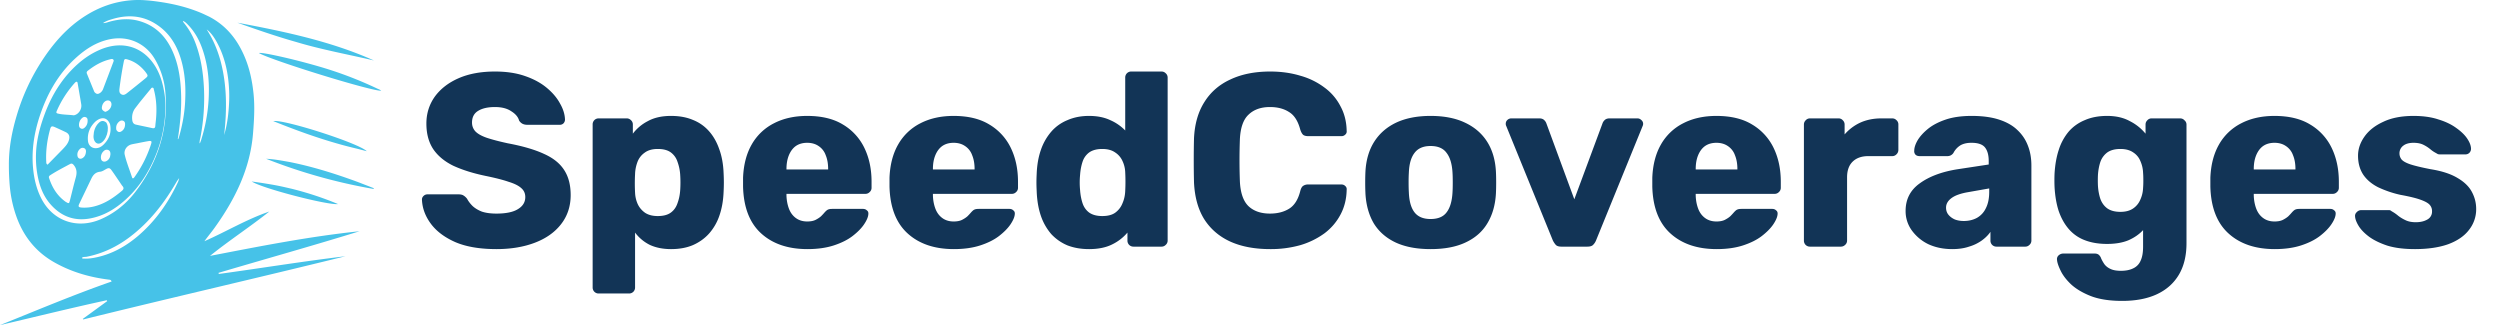 <svg width="223" height="29" fill="none" xmlns="http://www.w3.org/2000/svg"><path d="M18.627 1.47c1.623.833 2.617 2.158 3.262 3.76.399.991.609 2.025.722 3.082.128 1.194.055 2.382-.04 3.575-.25 3.146-1.594 5.873-3.42 8.418-.294.41-.62.8-.92 1.213 1.944-.855 3.766-1.956 5.791-2.648-1.723 1.37-3.574 2.574-5.292 3.957 4.43-.854 8.849-1.735 13.345-2.2-4.177 1.292-8.39 2.47-12.581 3.71l.021.102c3.769-.516 7.523-1.131 11.304-1.582-7.79 1.922-15.612 3.716-23.4 5.639l-.03-.053 2.17-1.58-.037-.082C6.337 27.472 3.175 28.257 0 29c3.307-1.328 6.586-2.715 9.954-3.888-.05-.153-.14-.157-.228-.167-1.736-.212-3.382-.692-4.898-1.554-1.62-.922-2.696-2.27-3.326-3.968a11.044 11.044 0 01-.627-2.798 20.743 20.743 0 01-.083-1.905c-.007-1.499.266-2.956.692-4.39A18.61 18.61 0 013.74 5.424C4.765 3.854 5.982 2.45 7.605 1.42 8.831.641 10.166.16 11.637.03c.902-.081 1.788.016 2.672.147 1.253.187 2.476.49 3.642.982.223.094.44.203.676.312zM3.468 10.586c-.446 1.437-.657 2.897-.52 4.4.087.934.294 1.834.717 2.68 1.023 2.043 3.206 2.812 5.337 1.884 1.251-.546 2.268-1.384 3.076-2.439 2.01-2.622 2.934-5.565 2.676-8.832a6.924 6.924 0 00-.931-2.992C12.988 3.86 11.445 3.166 9.8 3.5c-1.174.238-2.14.86-2.999 1.633-1.654 1.49-2.666 3.355-3.334 5.452zm12.422 1.631c.005.065-.055.128-.014.207.058-.062.066-.126.084-.187.28-.957.469-1.93.538-2.924.095-1.38.035-2.744-.37-4.079-.331-1.087-.877-2.055-1.794-2.782-1.274-1.012-2.717-1.224-4.278-.76-.286.085-.576.165-.87.369.224.002.373-.065.526-.108.904-.257 1.813-.338 2.73-.072 1.457.423 2.377 1.4 2.959 2.712.563 1.27.726 2.614.758 3.98.028 1.21-.086 2.413-.27 3.645zm2.002-.026c-.038.192-.1.38-.09.605.03-.038.046-.052.053-.07.032-.08.063-.161.088-.243a14.81 14.81 0 00.665-3.595c.072-1.294-.004-2.586-.347-3.849-.28-1.027-.694-1.992-1.453-2.787-.142-.15-.279-.309-.497-.388.024.109.093.175.15.247.4.502.71 1.052.941 1.646.52 1.338.726 2.734.793 4.15a18.895 18.895 0 01-.303 4.284zm-5.548 8.828c1.557-1.341 2.697-2.97 3.54-4.803.047-.103.067-.217.1-.327-.12.138-.21.284-.297.432-1.076 1.85-2.381 3.517-4.126 4.832-1.142.86-2.41 1.469-3.837 1.75-.139.028-.298-.014-.419.099.048.087.13.061.198.065.372.019.74-.035 1.099-.113 1.422-.305 2.636-.992 3.742-1.935zm7.329-15.58c.583 2.18.573 4.387.32 6.607.288-.96.4-1.944.444-2.933.03-.664.003-1.328-.074-1.992-.14-1.2-.457-2.342-1.05-3.408-.278-.499-.578-.872-.875-1.084.567.881.957 1.804 1.235 2.81zm6.737-1.696c-1.782-.505-3.514-1.103-5.24-1.72 4.16.783 8.298 1.636 12.189 3.373-2.312-.544-4.654-.963-6.948-1.653zm7.162 4.122c.147.078.3.106.427.227-.85.054-9.723-2.686-10.905-3.36.202-.104 2.938.495 5.304 1.183a34.264 34.264 0 015.174 1.95z" fill="#46C2E8"/><path d="M25.859 14.456c1.947.392 3.825.972 5.68 1.64.555.2 1.103.422 1.655.633.057.022.122.028.165.132a48.83 48.83 0 01-9.623-2.698c.709.032 1.405.167 2.123.293zm6.059-1.175c-2.563-.598-5.044-1.47-7.541-2.479.911-.183 7.608 1.957 8.34 2.687l-.8-.208zm-5.932 3.549c1.433.354 2.816.809 4.165 1.373-.879.123-6.817-1.408-7.698-2.017.382.057.765.11 1.147.171.4.065.801.131 1.2.21.39.077.779.17 1.186.264zM6.056 6.6c.82-.928 1.748-1.702 2.924-2.19 2.03-.844 3.877-.175 4.912 1.578.436.74.649 1.545.78 2.375.108.693.096 1.388.04 2.081a11.504 11.504 0 01-.879 3.54c-.61 1.456-1.456 2.772-2.67 3.859-.881.788-1.872 1.401-3.09 1.636-1.425.274-2.579-.173-3.5-1.18-.782-.855-1.112-1.89-1.277-2.985a8.79 8.79 0 01-.085-1.562c.035-1.243.35-2.435.785-3.602.477-1.283 1.133-2.478 2.06-3.55zm4.832 9.953l-.31-.459c-.209-.304-.411-.613-.63-.911-.155-.212-.255-.226-.481-.103-.174.095-.342.217-.542.239-.421.044-.628.3-.783.627-.353.74-.71 1.478-1.064 2.218-.125.263-.08.332.232.352a3.55 3.55 0 001.1-.106c.953-.24 1.719-.768 2.443-1.37.195-.16.225-.287.035-.487zm1.55-7.395c-.118.153-.233.307-.353.459-.256.326-.335.695-.288 1.09.022.186.097.358.32.407.488.108.978.206 1.465.314.183.04.26-.024.272-.192.012-.173.036-.345.053-.517.09-.913.061-1.82-.179-2.714-.018-.067-.01-.158-.1-.182-.104-.028-.148.062-.197.122-.326.395-.65.792-.993 1.213zm-6.579 8.846c.095.04.169.131.3.104.022-.06.05-.12.066-.183.177-.695.342-1.394.533-2.086.109-.39.111-.747-.157-1.089-.104-.132-.195-.206-.359-.117-.596.32-1.2.629-1.766.997-.09.059-.14.128-.103.24.276.833.7 1.575 1.486 2.134zM12.954 6.39c-.409-.501-.908-.888-1.56-1.08-.254-.076-.304-.054-.351.184a32.616 32.616 0 00-.38 2.358c-.028.22-.053.443.17.565.227.126.412-.044.575-.172.498-.39.99-.788 1.482-1.188.35-.285.348-.288.064-.667zm-.709 6.388c-.173.034-.348.061-.52.104-.42.106-.696.52-.6.92.165.693.437 1.355.658 2.032.01.034.03.067.077.076.073-.015.108-.075.146-.127a10.547 10.547 0 001.472-2.936c.084-.258.03-.306-.266-.255-.31.054-.62.116-.967.186zm-6.638.52c.237-.25.468-.5.553-.84.079-.313-.006-.53-.299-.672-.31-.149-.622-.293-.936-.432-.314-.14-.381-.106-.466.21-.253.938-.384 1.89-.334 2.859.005.092-.01.19.119.267l1.363-1.392zm2.811-5.096c.182.211.323.225.545.061a.754.754 0 00.248-.36c.296-.777.59-1.554.883-2.332.034-.088.086-.185.002-.265-.082-.077-.188-.036-.285-.012-.75.18-1.388.552-1.975 1.014-.093.073-.131.15-.084.264.219.533.433 1.068.666 1.63zm-1.836 2.085c.419-.072.738-.536.665-.984-.103-.629-.215-1.256-.321-1.884-.01-.06-.022-.115-.1-.131-.094.025-.147.098-.207.164a9.313 9.313 0 00-1.517 2.356c-.125.273-.108.293.2.352.41.078.83.069 1.28.127zm3.235.794c-.227-.57-.681-.694-1.197-.324a1.09 1.09 0 00-.122.1c-.491.475-.716 1.043-.652 1.703.045.463.405.73.853.642.201-.039.373-.145.515-.28.526-.505.752-1.102.603-1.84zm.013 2.822c.008-.057.024-.114.022-.171-.004-.15-.039-.296-.208-.356-.164-.06-.303.007-.415.121a.742.742 0 00-.218.661c.037.233.272.329.487.207a.628.628 0 00.332-.462zm-.443-3.925c.322-.088.553-.365.557-.669.002-.227-.154-.373-.37-.347-.215.026-.408.236-.47.514-.055.249.006.371.283.502zm.992 1.606c.132.219.3.252.504.097.201-.153.27-.36.275-.595.003-.131-.03-.25-.166-.309-.144-.062-.276-.01-.381.085-.209.188-.286.422-.232.722zm-3.158-.951a.808.808 0 00-.17.572c.01.118.063.211.177.261.122.055.23.002.316-.075a.764.764 0 00.27-.558c.005-.148.014-.304-.157-.376-.18-.076-.307.028-.436.176zm.449 2.879c.002-.143-.05-.262-.2-.309-.159-.05-.286.02-.387.132a.661.661 0 00-.174.565c.036.235.246.33.454.201.209-.129.288-.329.307-.59z" fill="#46C2E8"/><path d="M9.47 10.92c.376.51.01 1.698-.575 1.878-.298.09-.568-.205-.555-.652.014-.47.157-.888.48-1.197.21-.2.412-.211.65-.029z" fill="#46C2E8"/><path d="M44.282 22.22c-1.467 0-2.684-.205-3.652-.616-.968-.425-1.701-.975-2.2-1.65-.499-.675-.763-1.393-.792-2.156 0-.117.044-.22.132-.308a.484.484 0 01.352-.154h2.772c.205 0 .36.037.462.11.117.073.22.169.308.286.117.22.279.433.484.638.22.205.499.374.836.506.352.117.785.176 1.298.176.85 0 1.489-.132 1.914-.396.44-.264.66-.623.66-1.078 0-.323-.117-.587-.352-.792-.235-.22-.616-.41-1.144-.572-.513-.176-1.203-.352-2.068-.528-1.115-.235-2.068-.535-2.86-.902-.777-.381-1.371-.873-1.782-1.474-.41-.616-.616-1.379-.616-2.288 0-.895.25-1.694.748-2.398.513-.704 1.225-1.254 2.134-1.65.91-.396 1.987-.594 3.234-.594 1.012 0 1.9.132 2.662.396.777.264 1.43.616 1.958 1.056.528.44.924.91 1.188 1.408.279.484.425.96.44 1.43a.499.499 0 01-.132.33.448.448 0 01-.33.132h-2.904c-.161 0-.3-.03-.418-.088a.811.811 0 01-.308-.286c-.088-.323-.323-.601-.704-.836-.367-.25-.85-.374-1.452-.374-.645 0-1.151.117-1.518.352-.352.22-.528.565-.528 1.034 0 .293.095.55.286.77.205.22.535.41.99.572.47.161 1.107.33 1.914.506 1.335.25 2.413.565 3.234.946.821.367 1.423.85 1.804 1.452.381.587.572 1.327.572 2.222 0 .997-.286 1.863-.858 2.596-.557.719-1.335 1.269-2.332 1.65-.997.381-2.141.572-3.432.572zm9.132 3.96a.536.536 0 01-.396-.154.536.536 0 01-.154-.396V11.11a.54.54 0 01.154-.396.536.536 0 01.396-.154H55.9a.51.51 0 01.374.154.502.502 0 01.176.396v.814a3.897 3.897 0 011.342-1.122c.558-.308 1.247-.462 2.068-.462.734 0 1.38.117 1.936.352.558.22 1.034.55 1.43.99.396.44.704.975.924 1.606.235.63.367 1.357.396 2.178.015.293.022.565.022.814 0 .25-.007.52-.022.814-.029.792-.154 1.503-.374 2.134a4.663 4.663 0 01-.924 1.606c-.396.44-.88.785-1.452 1.034-.557.235-1.202.352-1.936.352-.718 0-1.349-.125-1.892-.374a3.69 3.69 0 01-1.32-1.1v4.884a.536.536 0 01-.154.396.536.536 0 01-.396.154h-2.684zm5.258-6.908c.5 0 .888-.103 1.166-.308.28-.205.477-.484.594-.836.132-.352.213-.74.242-1.166.03-.455.03-.91 0-1.364a4.112 4.112 0 00-.242-1.166 1.659 1.659 0 00-.594-.836c-.278-.205-.667-.308-1.166-.308-.484 0-.872.11-1.166.33a1.75 1.75 0 00-.638.814 3.337 3.337 0 00-.22 1.1 15.459 15.459 0 000 1.65c.015.367.096.711.242 1.034.147.308.367.565.66.77.294.19.668.286 1.122.286zm13.351 2.948c-1.73 0-3.109-.47-4.136-1.408-1.026-.939-1.562-2.332-1.606-4.18v-.77c.044-1.159.301-2.149.77-2.97A4.73 4.73 0 0169.031 11c.851-.44 1.841-.66 2.97-.66 1.291 0 2.354.257 3.19.77a4.874 4.874 0 011.914 2.09c.426.88.638 1.885.638 3.014v.528a.502.502 0 01-.176.396.51.51 0 01-.374.154h-7.04v.154c.015.425.088.814.22 1.166s.338.63.616.836c.279.205.616.308 1.012.308.294 0 .536-.044.726-.132.206-.103.374-.213.506-.33.132-.132.235-.242.308-.33.132-.147.235-.235.308-.264.088-.044.22-.066.396-.066h2.728c.147 0 .264.044.352.132.103.073.147.183.132.33-.014.25-.139.55-.374.902-.234.352-.579.704-1.034 1.056-.44.337-.997.616-1.672.836-.674.22-1.459.33-2.354.33zm-1.87-7.106h3.718v-.044c0-.47-.073-.88-.22-1.232a1.616 1.616 0 00-.638-.814c-.278-.19-.616-.286-1.012-.286s-.733.095-1.012.286c-.264.19-.469.462-.616.814-.146.352-.22.763-.22 1.232v.044zm14.933 7.106c-1.73 0-3.11-.47-4.136-1.408-1.027-.939-1.562-2.332-1.606-4.18v-.77c.044-1.159.3-2.149.77-2.97A4.73 4.73 0 0182.094 11c.85-.44 1.84-.66 2.97-.66 1.29 0 2.354.257 3.19.77a4.874 4.874 0 011.914 2.09c.425.88.638 1.885.638 3.014v.528a.502.502 0 01-.176.396.51.51 0 01-.374.154h-7.04v.154c.015.425.088.814.22 1.166s.337.63.616.836c.278.205.616.308 1.012.308.293 0 .535-.044.726-.132.205-.103.374-.213.506-.33.132-.132.234-.242.308-.33.132-.147.234-.235.308-.264.088-.044.22-.066.396-.066h2.728c.147 0 .264.044.352.132.102.073.146.183.132.33-.015.25-.14.55-.374.902-.235.352-.58.704-1.034 1.056-.44.337-.997.616-1.672.836-.675.22-1.46.33-2.354.33zm-1.87-7.106h3.718v-.044c0-.47-.073-.88-.22-1.232a1.616 1.616 0 00-.638-.814c-.279-.19-.616-.286-1.012-.286s-.733.095-1.012.286c-.264.19-.47.462-.616.814-.147.352-.22.763-.22 1.232v.044zm13.92 7.106c-.704 0-1.342-.11-1.914-.33a4.187 4.187 0 01-1.452-1.012 4.91 4.91 0 01-.924-1.628c-.22-.645-.344-1.379-.374-2.2-.014-.293-.022-.55-.022-.77 0-.235.008-.491.022-.77.03-.792.154-1.503.374-2.134a4.91 4.91 0 01.924-1.628c.396-.455.88-.8 1.452-1.034.572-.25 1.21-.374 1.914-.374.734 0 1.364.125 1.892.374a4.21 4.21 0 011.342.924V6.93a.54.54 0 01.154-.396.537.537 0 01.396-.154h2.684c.147 0 .272.051.374.154a.5.5 0 01.176.396v14.52a.5.5 0 01-.176.396.507.507 0 01-.374.154h-2.486a.537.537 0 01-.396-.154.539.539 0 01-.154-.396v-.704a4.146 4.146 0 01-1.364 1.056c-.557.279-1.246.418-2.068.418zm1.188-2.948c.499 0 .888-.103 1.166-.308.294-.22.506-.499.638-.836.147-.337.228-.704.242-1.1a16.38 16.38 0 000-1.65 2.55 2.55 0 00-.242-1.012 1.773 1.773 0 00-.66-.77c-.293-.205-.674-.308-1.144-.308-.484 0-.872.103-1.166.308a1.659 1.659 0 00-.594.836c-.117.352-.19.74-.22 1.166-.044.455-.044.91 0 1.364.03.425.103.814.22 1.166.118.352.316.63.594.836.294.205.682.308 1.166.308zm14.979 2.948c-1.393 0-2.588-.227-3.586-.682-.982-.455-1.752-1.122-2.31-2.002-.542-.88-.843-1.973-.902-3.278a83.214 83.214 0 010-3.916c.059-1.276.367-2.354.924-3.234.558-.895 1.335-1.57 2.332-2.024.998-.47 2.178-.704 3.542-.704.968 0 1.863.125 2.684.374a6.44 6.44 0 012.156 1.056 4.735 4.735 0 011.43 1.672c.352.645.536 1.379.55 2.2a.358.358 0 01-.132.33.448.448 0 01-.33.132h-2.97c-.19 0-.337-.037-.44-.11-.102-.088-.19-.242-.264-.462-.205-.777-.542-1.305-1.012-1.584-.454-.293-1.019-.44-1.694-.44-.806 0-1.444.227-1.914.682-.469.44-.726 1.18-.77 2.222a51.753 51.753 0 000 3.696c.044 1.041.301 1.79.77 2.244.47.44 1.108.66 1.914.66.675 0 1.247-.147 1.716-.44.47-.293.8-.821.99-1.584.059-.22.14-.367.242-.44a.753.753 0 01.462-.132h2.97c.132 0 .242.044.33.132a.358.358 0 01.132.33c-.014.821-.198 1.562-.55 2.222a5.003 5.003 0 01-1.43 1.672 7.03 7.03 0 01-2.156 1.056 9.737 9.737 0 01-2.684.352zm14.303 0c-1.232 0-2.273-.198-3.124-.594-.836-.396-1.481-.96-1.936-1.694-.44-.748-.689-1.635-.748-2.662a20.855 20.855 0 01-.022-.99c0-.381.008-.711.022-.99.059-1.041.323-1.929.792-2.662.47-.733 1.122-1.298 1.958-1.694.851-.396 1.87-.594 3.058-.594 1.203 0 2.222.198 3.058.594.851.396 1.511.96 1.98 1.694.47.733.734 1.62.792 2.662.015.279.022.609.022.99 0 .367-.007.697-.022.99-.058 1.027-.315 1.914-.77 2.662-.44.733-1.085 1.298-1.936 1.694-.836.396-1.877.594-3.124.594zm0-2.684c.66 0 1.137-.198 1.43-.594.308-.396.484-.99.528-1.782.015-.22.022-.513.022-.88s-.007-.66-.022-.88c-.044-.777-.22-1.364-.528-1.76-.293-.41-.77-.616-1.43-.616-.645 0-1.122.205-1.43.616-.308.396-.476.983-.506 1.76a14.4 14.4 0 00-.022.88c0 .367.008.66.022.88.03.792.198 1.386.506 1.782.308.396.785.594 1.43.594zM139.263 22c-.22 0-.382-.051-.484-.154a1.837 1.837 0 01-.264-.396l-4.158-10.208a.428.428 0 01-.044-.198c0-.132.044-.242.132-.33a.507.507 0 01.374-.154h2.486c.19 0 .337.051.44.154a.745.745 0 01.198.308l2.486 6.754 2.508-6.754a.725.725 0 01.198-.308c.102-.103.249-.154.44-.154h2.486c.132 0 .249.051.352.154a.419.419 0 01.154.33.44.44 0 01-.044.198l-4.158 10.208a1.181 1.181 0 01-.264.396c-.103.103-.272.154-.506.154h-2.332zm13.864.22c-1.731 0-3.11-.47-4.136-1.408-1.027-.939-1.562-2.332-1.606-4.18v-.77c.044-1.159.3-2.149.77-2.97a4.73 4.73 0 011.98-1.892c.85-.44 1.84-.66 2.97-.66 1.29 0 2.354.257 3.19.77a4.883 4.883 0 011.914 2.09c.425.88.638 1.885.638 3.014v.528a.503.503 0 01-.176.396.51.51 0 01-.374.154h-7.04v.154c.014.425.088.814.22 1.166s.337.63.616.836c.278.205.616.308 1.012.308.293 0 .535-.044.726-.132.205-.103.374-.213.506-.33.132-.132.234-.242.308-.33.132-.147.234-.235.308-.264.088-.044.22-.066.396-.066h2.728c.146 0 .264.044.352.132.102.073.146.183.132.33-.015.25-.14.55-.374.902-.235.352-.58.704-1.034 1.056-.44.337-.998.616-1.672.836-.675.22-1.46.33-2.354.33zm-1.87-7.106h3.718v-.044c0-.47-.074-.88-.22-1.232a1.618 1.618 0 00-.638-.814c-.279-.19-.616-.286-1.012-.286s-.734.095-1.012.286c-.264.19-.47.462-.616.814-.147.352-.22.763-.22 1.232v.044zM161.459 22a.537.537 0 01-.396-.154.539.539 0 01-.154-.396V11.11c0-.147.052-.271.154-.374a.503.503 0 01.396-.176h2.53a.5.5 0 01.396.176.508.508 0 01.154.374v.88a4.146 4.146 0 011.408-1.056c.558-.25 1.181-.374 1.87-.374h.968c.147 0 .272.051.374.154a.5.5 0 01.176.396v2.266a.544.544 0 01-.176.396.507.507 0 01-.374.154h-2.134c-.601 0-1.07.169-1.408.506-.322.323-.484.785-.484 1.386v5.632a.5.5 0 01-.176.396.534.534 0 01-.396.154h-2.728zm12.679.22c-.792 0-1.503-.147-2.134-.44a3.936 3.936 0 01-1.474-1.232 2.922 2.922 0 01-.55-1.738c0-1.041.426-1.863 1.276-2.464.851-.616 1.98-1.034 3.388-1.254l2.75-.418v-.308c0-.528-.11-.931-.33-1.21-.22-.279-.623-.418-1.21-.418-.41 0-.748.08-1.012.242a1.731 1.731 0 00-.594.66.632.632 0 01-.55.286h-2.464c-.161 0-.286-.044-.374-.132a.447.447 0 01-.11-.352c0-.264.096-.565.286-.902.206-.352.514-.697.924-1.034.411-.337.939-.616 1.584-.836.646-.22 1.423-.33 2.332-.33.954 0 1.768.11 2.442.33.675.22 1.218.528 1.628.924.426.396.741.865.946 1.408.206.528.308 1.115.308 1.76v6.688a.5.5 0 01-.176.396.507.507 0 01-.374.154h-2.552a.537.537 0 01-.396-.154.539.539 0 01-.154-.396v-.77c-.19.279-.447.535-.77.77a3.76 3.76 0 01-1.144.55c-.425.147-.924.22-1.496.22zm1.034-2.508c.426 0 .807-.088 1.144-.264a1.92 1.92 0 00.814-.858c.206-.396.308-.887.308-1.474v-.308l-1.87.33c-.689.117-1.195.3-1.518.55-.308.235-.462.513-.462.836 0 .25.074.462.22.638.147.176.338.315.572.418.235.088.499.132.792.132zm14.121 7.128c-1.13 0-2.068-.147-2.816-.44-.734-.293-1.32-.645-1.76-1.056-.426-.41-.734-.821-.924-1.232-.191-.396-.294-.711-.308-.946a.442.442 0 01.154-.396.612.612 0 01.418-.154h2.794c.132 0 .242.03.33.088a.72.72 0 01.242.352c.073.161.168.33.286.506.132.176.308.315.528.418.234.117.55.176.946.176.44 0 .806-.073 1.1-.22a1.31 1.31 0 00.66-.682c.146-.308.22-.726.22-1.254v-1.474c-.338.367-.77.667-1.298.902-.528.22-1.166.33-1.914.33s-1.408-.11-1.98-.33a3.535 3.535 0 01-1.43-.99c-.382-.44-.682-.975-.902-1.606-.206-.63-.33-1.357-.374-2.178a14.547 14.547 0 010-1.144c.044-.792.168-1.503.374-2.134a4.81 4.81 0 01.88-1.628c.396-.455.88-.8 1.452-1.034.572-.25 1.232-.374 1.98-.374.792 0 1.466.154 2.024.462a4.3 4.3 0 011.408 1.122v-.814c0-.147.051-.271.154-.374a.5.5 0 01.396-.176h2.53c.161 0 .293.059.396.176a.48.48 0 01.176.374v10.582c0 1.115-.228 2.053-.682 2.816-.455.763-1.108 1.342-1.958 1.738-.851.396-1.885.594-3.102.594zm-.154-7.942c.469 0 .85-.103 1.144-.308a1.77 1.77 0 00.638-.792c.146-.323.227-.667.242-1.034a8.33 8.33 0 00.022-.682c0-.293-.008-.513-.022-.66a2.804 2.804 0 00-.242-1.056 1.64 1.64 0 00-.638-.77c-.294-.205-.675-.308-1.144-.308-.484 0-.873.103-1.166.308a1.788 1.788 0 00-.616.836c-.118.352-.191.74-.22 1.166-.015.323-.015.653 0 .99.029.425.102.814.22 1.166.132.352.337.63.616.836.293.205.682.308 1.166.308zm13.767 3.322c-1.731 0-3.109-.47-4.136-1.408-1.027-.939-1.562-2.332-1.606-4.18v-.77c.044-1.159.301-2.149.77-2.97a4.73 4.73 0 011.98-1.892c.851-.44 1.841-.66 2.97-.66 1.291 0 2.354.257 3.19.77a4.87 4.87 0 011.914 2.09c.425.88.638 1.885.638 3.014v.528a.503.503 0 01-.176.396.51.51 0 01-.374.154h-7.04v.154c.015.425.088.814.22 1.166s.337.63.616.836c.279.205.616.308 1.012.308.293 0 .535-.044.726-.132.205-.103.374-.213.506-.33.132-.132.235-.242.308-.33.132-.147.235-.235.308-.264.088-.044.22-.066.396-.066h2.728c.147 0 .264.044.352.132.103.073.147.183.132.33-.015.25-.139.55-.374.902s-.579.704-1.034 1.056c-.44.337-.997.616-1.672.836-.675.22-1.459.33-2.354.33zm-1.87-7.106h3.718v-.044c0-.47-.073-.88-.22-1.232a1.618 1.618 0 00-.638-.814c-.279-.19-.616-.286-1.012-.286s-.733.095-1.012.286c-.264.19-.469.462-.616.814-.147.352-.22.763-.22 1.232v.044zm14.361 7.106c-.954 0-1.768-.103-2.442-.308-.66-.22-1.203-.484-1.628-.792-.411-.308-.719-.623-.924-.946-.206-.337-.316-.623-.33-.858a.442.442 0 01.154-.396.525.525 0 01.374-.176h2.508c.044 0 .08.007.11.022.029.015.073.044.132.088.19.103.381.235.572.396.19.147.41.279.66.396.249.117.55.176.902.176.41 0 .755-.08 1.034-.242a.788.788 0 00.418-.726.822.822 0 00-.198-.572c-.132-.161-.404-.315-.814-.462-.396-.147-.998-.293-1.804-.44a9.393 9.393 0 01-2.002-.682c-.572-.293-1.012-.667-1.32-1.122-.308-.47-.462-1.034-.462-1.694 0-.587.19-1.151.572-1.694.381-.543.938-.983 1.672-1.32.733-.352 1.635-.528 2.706-.528.85 0 1.584.103 2.2.308.63.19 1.158.44 1.584.748.44.308.77.623.99.946.22.323.337.616.352.88a.509.509 0 01-.132.396.485.485 0 01-.352.154h-2.288a.716.716 0 01-.176-.022 1.406 1.406 0 01-.154-.088 2.753 2.753 0 01-.528-.352 3.194 3.194 0 00-.616-.396c-.235-.117-.528-.176-.88-.176-.396 0-.704.088-.924.264a.834.834 0 00-.33.682c0 .19.058.367.176.528.132.161.388.308.77.44.396.132 1.004.279 1.826.44 1.012.161 1.818.425 2.42.792.601.352 1.026.77 1.276 1.254.249.47.374.968.374 1.496a2.95 2.95 0 01-.638 1.87c-.411.543-1.027.968-1.848 1.276-.822.293-1.819.44-2.992.44z" fill="#123456"/></svg>